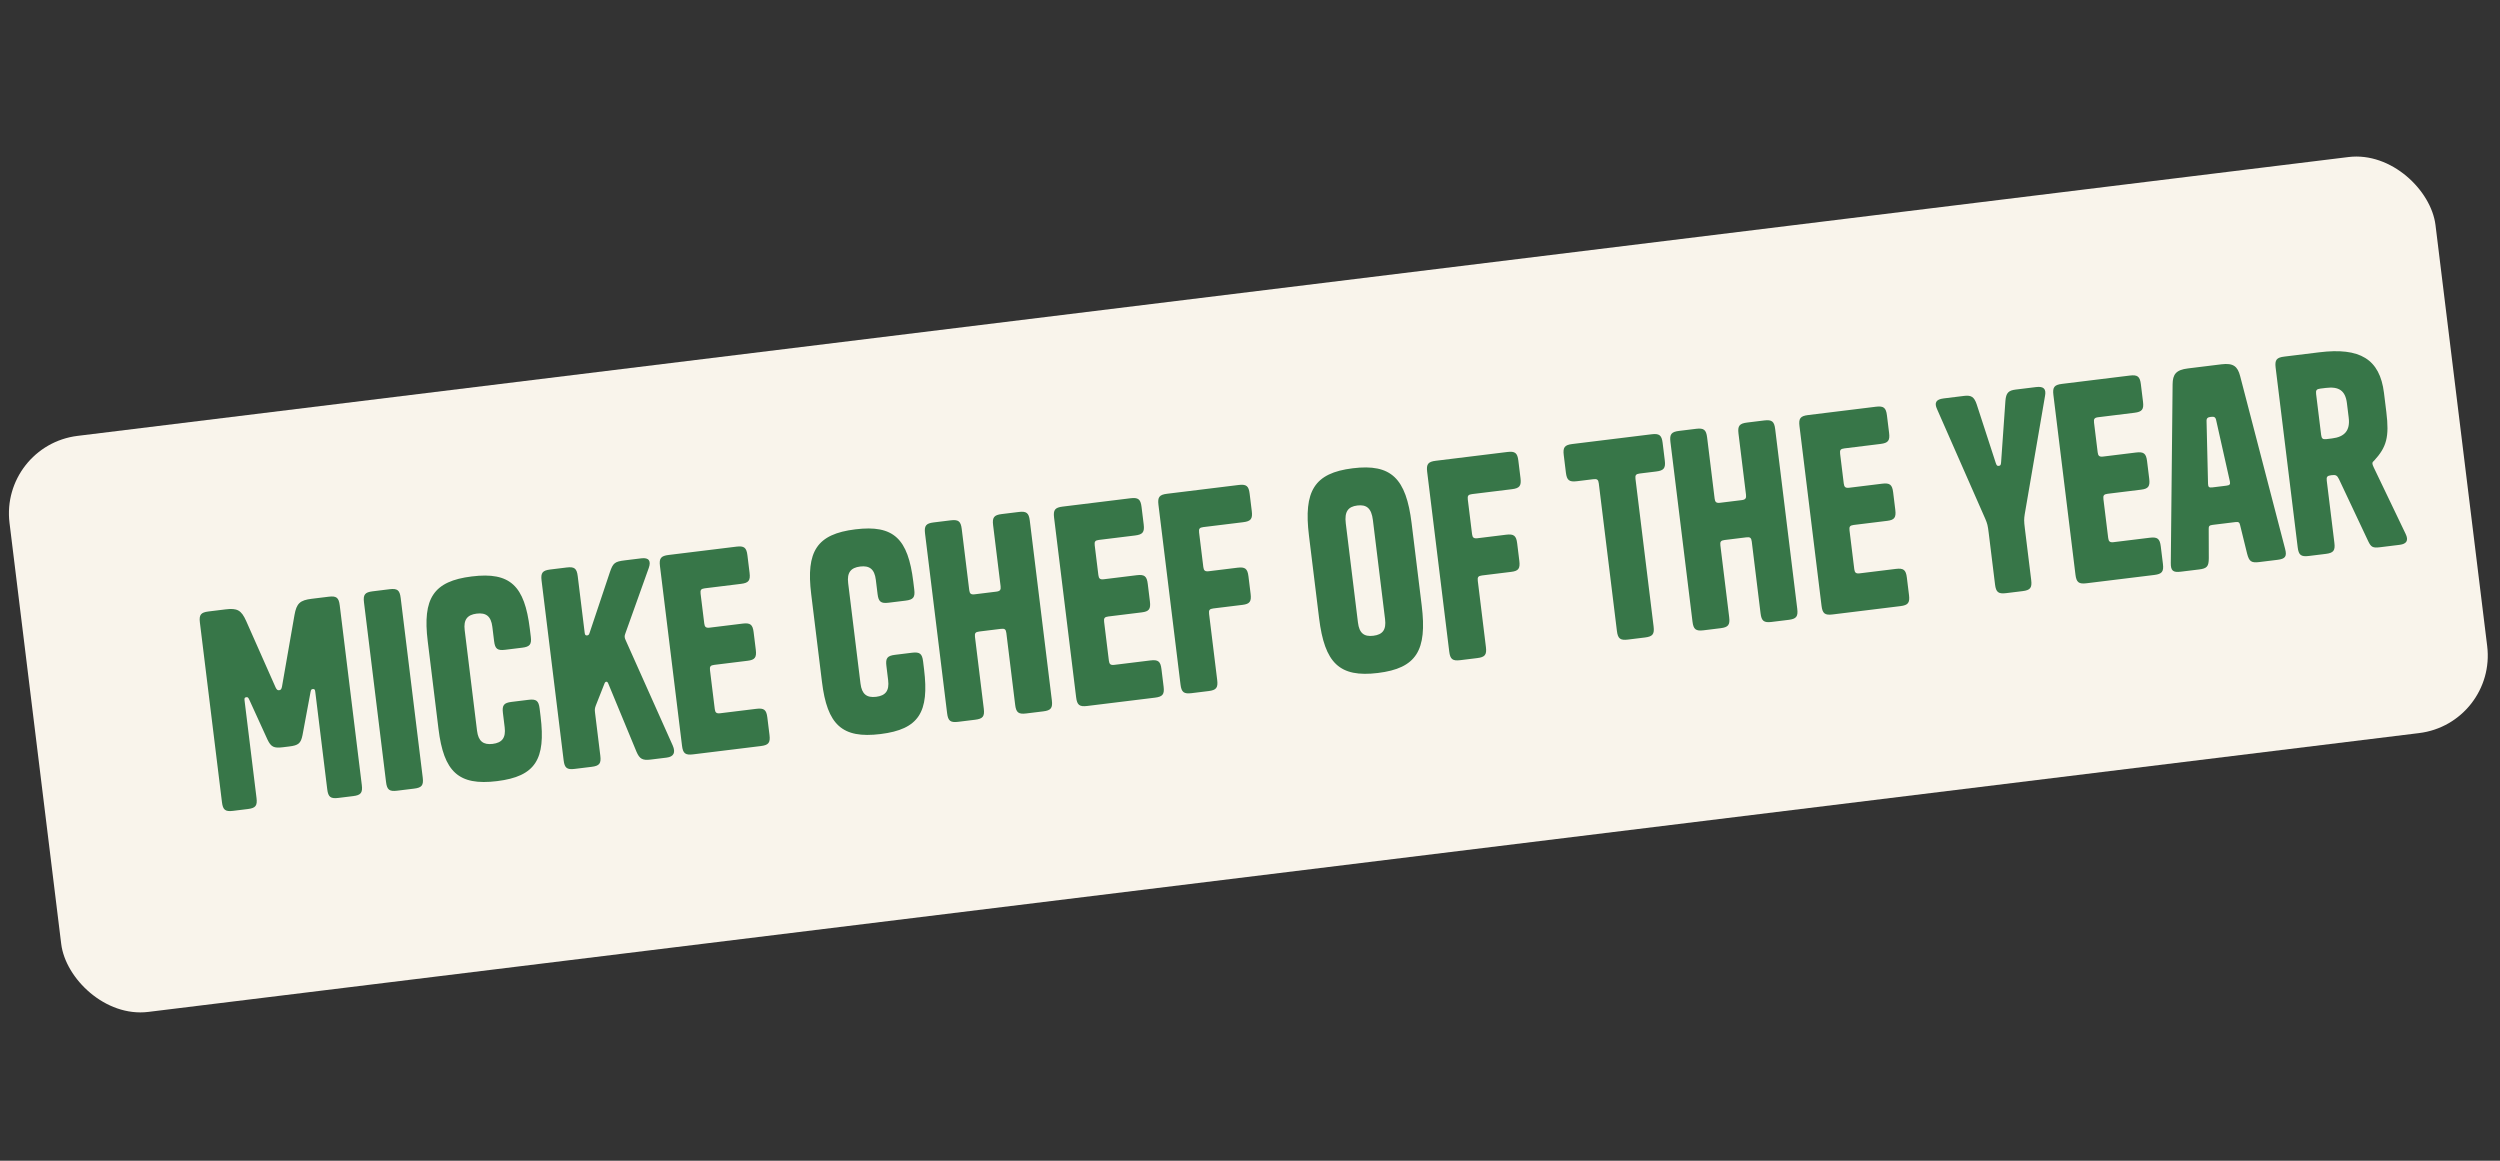 <svg xmlns="http://www.w3.org/2000/svg" width="224" height="104" viewBox="0 0 224 104" fill="none"><rect x="0" y="0" width="224" height="104" fill="#333333" stroke="none"/><rect y="39.908" width="219" height="52" rx="7" transform="rotate(-7 0 39.908)" fill="#F9F4EB"></rect><path d="M25.924 66.883C26.734 66.783 26.954 66.611 27.105 65.867L27.819 62.032C27.861 61.785 27.906 61.755 28.025 61.74C28.168 61.723 28.221 61.765 28.247 61.979L29.321 70.721C29.406 71.412 29.62 71.579 30.31 71.495L31.644 71.331C32.335 71.246 32.502 71.032 32.418 70.341L30.44 54.238C30.356 53.547 30.142 53.38 29.451 53.465L27.926 53.652C26.878 53.781 26.574 54.06 26.387 55.098L25.266 61.523C25.221 61.746 25.158 61.826 25.015 61.844C24.872 61.861 24.792 61.799 24.694 61.593L22.052 55.631C21.619 54.668 21.256 54.471 20.208 54.6L18.684 54.787C17.993 54.872 17.826 55.086 17.91 55.776L19.888 71.88C19.973 72.57 20.186 72.737 20.877 72.653L22.211 72.489C22.902 72.404 23.069 72.19 22.984 71.499L21.911 62.757C21.885 62.543 21.927 62.489 22.069 62.472C22.189 62.457 22.239 62.475 22.34 62.704L23.96 66.253C24.286 66.939 24.542 67.052 25.352 66.953L25.924 66.883ZM35.9 53.568C35.815 52.877 35.601 52.71 34.91 52.794L33.386 52.982C32.695 53.066 32.528 53.281 32.613 53.971L34.59 70.074C34.675 70.765 34.889 70.932 35.579 70.847L37.104 70.66C37.795 70.576 37.962 70.362 37.877 69.671L35.9 53.568ZM48.349 63.476C48.264 62.786 48.05 62.618 47.359 62.703L45.834 62.89C45.144 62.975 44.977 63.189 45.061 63.88L45.219 65.166C45.336 66.119 44.978 66.55 44.144 66.653C43.311 66.755 42.859 66.423 42.742 65.471L41.636 56.466C41.519 55.513 41.877 55.083 42.711 54.98C43.545 54.878 43.997 55.209 44.114 56.162L44.272 57.448C44.356 58.139 44.57 58.306 45.261 58.221L46.786 58.034C47.477 57.95 47.644 57.736 47.559 57.045L47.471 56.33C47 52.495 45.732 51.224 42.278 51.648C38.824 52.072 37.853 53.618 38.324 57.453L39.289 65.314C39.76 69.149 41.076 70.414 44.53 69.99C47.984 69.566 48.907 68.026 48.436 64.191L48.349 63.476ZM54.491 61.223L57.034 67.367C57.304 67.987 57.566 68.148 58.28 68.06L59.733 67.882C60.376 67.803 60.547 67.419 60.277 66.799L56.077 57.401C55.946 57.127 55.932 57.008 56.042 56.728L58.13 50.886C58.346 50.28 58.159 49.94 57.468 50.025L55.991 50.206C55.086 50.317 54.931 50.433 54.646 51.266L52.825 56.712C52.774 56.888 52.705 56.921 52.61 56.932C52.491 56.947 52.413 56.908 52.39 56.718L51.764 51.62C51.679 50.929 51.465 50.762 50.774 50.847L49.297 51.028C48.607 51.113 48.44 51.327 48.524 52.018L50.502 68.121C50.586 68.811 50.8 68.979 51.491 68.894L53.016 68.707C53.706 68.622 53.874 68.408 53.789 67.717L53.315 63.858C53.28 63.572 53.292 63.474 53.382 63.221L54.175 61.214C54.25 61.035 54.42 61.038 54.491 61.223ZM62.773 53.194C62.732 52.86 62.816 52.753 63.15 52.712L66.389 52.315C67.08 52.23 67.247 52.016 67.162 51.325L66.969 49.753C66.885 49.062 66.671 48.895 65.98 48.98L59.905 49.725C59.215 49.81 59.047 50.024 59.132 50.715L61.109 66.818C61.194 67.509 61.408 67.676 62.099 67.591L68.173 66.846C68.864 66.761 69.031 66.547 68.947 65.856L68.754 64.284C68.669 63.593 68.455 63.426 67.764 63.511L64.524 63.908C64.191 63.949 64.081 63.842 64.043 63.532L63.616 60.054C63.575 59.721 63.658 59.614 63.992 59.573L66.993 59.204C67.636 59.125 67.804 58.911 67.719 58.221L67.526 56.648C67.441 55.958 67.227 55.79 66.536 55.875L63.582 56.238C63.249 56.279 63.139 56.172 63.101 55.862L62.773 53.194ZM82.708 59.258C82.623 58.567 82.409 58.4 81.718 58.484L80.194 58.672C79.503 58.757 79.336 58.971 79.421 59.661L79.578 60.948C79.695 61.901 79.337 62.331 78.504 62.434C77.67 62.536 77.218 62.205 77.101 61.252L75.995 52.247C75.878 51.295 76.237 50.864 77.07 50.761C77.904 50.659 78.356 50.99 78.473 51.943L78.631 53.23C78.716 53.92 78.93 54.088 79.62 54.003L81.145 53.816C81.836 53.731 82.003 53.517 81.918 52.826L81.83 52.111C81.359 48.276 80.091 47.005 76.637 47.429C73.183 47.853 72.212 49.399 72.683 53.234L73.648 61.095C74.119 64.931 75.435 66.196 78.889 65.772C82.343 65.347 83.266 63.807 82.796 59.972L82.708 59.258ZM90.959 63.153C91.044 63.844 91.258 64.011 91.948 63.926L93.473 63.739C94.164 63.654 94.331 63.44 94.246 62.749L92.269 46.646C92.184 45.956 91.97 45.788 91.279 45.873L89.755 46.06C89.064 46.145 88.897 46.359 88.982 47.05L89.654 52.529C89.692 52.839 89.612 52.969 89.278 53.01L87.325 53.25C86.991 53.291 86.882 53.184 86.844 52.874L86.171 47.395C86.086 46.704 85.872 46.537 85.181 46.622L83.657 46.809C82.966 46.894 82.799 47.108 82.883 47.799L84.861 63.902C84.945 64.593 85.159 64.76 85.85 64.675L87.375 64.488C88.066 64.403 88.233 64.189 88.148 63.498L87.358 57.067C87.317 56.733 87.401 56.626 87.734 56.585L89.688 56.345C90.021 56.304 90.128 56.388 90.169 56.721L90.959 63.153ZM98.086 48.858C98.045 48.525 98.129 48.417 98.462 48.377L101.702 47.979C102.393 47.894 102.56 47.68 102.475 46.989L102.282 45.417C102.197 44.726 101.983 44.559 101.293 44.644L95.218 45.39C94.527 45.474 94.36 45.688 94.445 46.379L96.422 62.482C96.507 63.173 96.721 63.34 97.412 63.255L103.486 62.51C104.177 62.425 104.344 62.211 104.259 61.52L104.066 59.948C103.982 59.257 103.768 59.09 103.077 59.175L99.837 59.572C99.504 59.613 99.394 59.506 99.356 59.196L98.929 55.718C98.888 55.385 98.971 55.278 99.305 55.237L102.306 54.868C102.949 54.789 103.117 54.575 103.032 53.885L102.839 52.312C102.754 51.622 102.54 51.455 101.849 51.539L98.895 51.902C98.562 51.943 98.452 51.836 98.414 51.526L98.086 48.858ZM108.333 54.999C108.292 54.666 108.376 54.559 108.709 54.517L111.329 54.196C111.973 54.117 112.14 53.903 112.055 53.212L111.862 51.64C111.777 50.949 111.563 50.782 110.872 50.867L108.3 51.183C107.966 51.224 107.856 51.116 107.818 50.806L107.438 47.71C107.397 47.376 107.481 47.269 107.814 47.228L111.387 46.79C112.078 46.705 112.245 46.491 112.16 45.8L111.967 44.228C111.883 43.537 111.669 43.37 110.978 43.455L104.57 44.241C103.879 44.326 103.712 44.54 103.797 45.231L105.774 61.334C105.859 62.025 106.073 62.192 106.764 62.107L108.288 61.92C108.979 61.835 109.146 61.621 109.061 60.93L108.333 54.999ZM127.385 54.255L126.479 46.871C125.987 42.869 124.663 41.532 121.209 41.957C117.754 42.381 116.792 43.998 117.284 48L118.19 55.385C118.685 59.41 120.007 60.723 123.461 60.299C126.915 59.875 127.88 58.281 127.385 54.255ZM121.673 55.779L120.582 46.894C120.453 45.846 120.784 45.394 121.618 45.292C122.452 45.189 122.883 45.547 123.011 46.596L124.102 55.481C124.219 56.434 123.885 56.861 123.051 56.964C122.217 57.066 121.79 56.732 121.673 55.779ZM132.41 52.043C132.369 51.709 132.453 51.602 132.786 51.561L135.406 51.239C136.05 51.161 136.217 50.947 136.132 50.256L135.939 48.684C135.854 47.993 135.64 47.826 134.949 47.91L132.377 48.226C132.043 48.267 131.933 48.16 131.895 47.85L131.515 44.753C131.474 44.42 131.558 44.313 131.891 44.272L135.464 43.833C136.155 43.748 136.322 43.535 136.237 42.844L136.044 41.272C135.96 40.581 135.746 40.413 135.055 40.498L128.647 41.285C127.956 41.37 127.789 41.584 127.874 42.275L129.851 58.378C129.936 59.069 130.15 59.236 130.841 59.151L132.365 58.964C133.056 58.879 133.223 58.665 133.138 57.974L132.41 52.043ZM148.392 42.246C149.083 42.161 149.25 41.947 149.165 41.256L148.972 39.684C148.888 38.993 148.674 38.826 147.983 38.911L140.884 39.783C140.193 39.867 140.026 40.081 140.111 40.772L140.304 42.344C140.389 43.035 140.603 43.202 141.294 43.117L142.77 42.936C143.104 42.895 143.211 42.979 143.252 43.312L144.875 56.533C144.96 57.224 145.174 57.391 145.865 57.306L147.389 57.119C148.08 57.034 148.247 56.82 148.162 56.129L146.539 42.909C146.498 42.575 146.582 42.468 146.915 42.427L148.392 42.246ZM157.746 54.953C157.831 55.644 158.045 55.811 158.736 55.726L160.261 55.539C160.951 55.454 161.119 55.24 161.034 54.549L159.056 38.446C158.972 37.755 158.758 37.588 158.067 37.673L156.542 37.86C155.852 37.945 155.684 38.159 155.769 38.85L156.442 44.328C156.48 44.638 156.399 44.769 156.066 44.81L154.112 45.05C153.779 45.091 153.669 44.983 153.631 44.674L152.958 39.195C152.873 38.504 152.66 38.337 151.969 38.422L150.444 38.609C149.753 38.694 149.586 38.907 149.671 39.598L151.648 55.701C151.733 56.392 151.947 56.559 152.638 56.475L154.162 56.287C154.853 56.203 155.02 55.989 154.935 55.298L154.146 48.866C154.105 48.533 154.188 48.426 154.522 48.385L156.475 48.145C156.809 48.104 156.916 48.187 156.957 48.521L157.746 54.953ZM164.874 40.657C164.833 40.324 164.916 40.217 165.25 40.176L168.49 39.778C169.18 39.693 169.348 39.48 169.263 38.789L169.07 37.217C168.985 36.526 168.771 36.358 168.08 36.443L162.006 37.189C161.315 37.274 161.148 37.488 161.233 38.179L163.21 54.282C163.295 54.973 163.509 55.14 164.199 55.055L170.274 54.309C170.965 54.224 171.132 54.01 171.047 53.319L170.854 51.747C170.769 51.056 170.555 50.889 169.864 50.974L166.625 51.372C166.291 51.413 166.181 51.306 166.143 50.996L165.716 47.518C165.675 47.184 165.759 47.078 166.092 47.036L169.094 46.668C169.737 46.589 169.904 46.375 169.819 45.684L169.626 44.112C169.541 43.421 169.327 43.254 168.637 43.339L165.683 43.702C165.349 43.742 165.239 43.635 165.201 43.325L164.874 40.657ZM179.095 41.74C178.952 41.758 178.898 41.716 178.821 41.484L177.112 36.229C176.884 35.556 176.623 35.394 175.98 35.473L174.145 35.699C173.455 35.783 173.299 36.093 173.563 36.665L177.89 46.507C178.062 46.921 178.104 47.061 178.188 47.752L178.756 52.373C178.841 53.064 179.055 53.231 179.745 53.146L181.222 52.965C181.913 52.88 182.08 52.666 181.996 51.975L181.428 47.354C181.343 46.663 181.35 46.517 181.416 46.074L183.234 35.477C183.352 34.858 183.126 34.596 182.435 34.681L180.601 34.906C179.958 34.985 179.743 35.205 179.685 35.913L179.298 41.425C179.279 41.669 179.238 41.723 179.095 41.74ZM187.625 37.864C187.584 37.531 187.667 37.423 188.001 37.383L191.241 36.985C191.931 36.9 192.099 36.686 192.014 35.995L191.821 34.423C191.736 33.732 191.522 33.565 190.831 33.65L184.757 34.396C184.066 34.48 183.899 34.694 183.984 35.385L185.961 51.488C186.046 52.179 186.26 52.346 186.95 52.261L193.025 51.516C193.716 51.431 193.883 51.217 193.798 50.526L193.605 48.954C193.52 48.263 193.306 48.096 192.615 48.181L189.376 48.578C189.042 48.619 188.932 48.512 188.894 48.202L188.467 44.724C188.426 44.391 188.51 44.284 188.843 44.243L191.845 43.874C192.488 43.795 192.655 43.582 192.57 42.891L192.377 41.319C192.292 40.628 192.078 40.461 191.388 40.545L188.434 40.908C188.1 40.949 187.99 40.842 187.952 40.532L187.625 37.864ZM196.038 33.011C194.966 33.142 194.676 33.54 194.665 34.436L194.503 50.44C194.492 51.142 194.706 51.309 195.397 51.224L197.041 51.023C197.755 50.935 197.901 50.748 197.909 50.021L197.9 47.387C197.894 47.146 197.957 47.065 198.243 47.03L200.292 46.779C200.577 46.744 200.658 46.806 200.711 47.042L201.339 49.6C201.522 50.303 201.709 50.449 202.424 50.362L204.068 50.16C204.759 50.075 204.926 49.861 204.746 49.182L200.716 33.694C200.489 32.827 200.111 32.51 199.039 32.642L196.038 33.011ZM198.564 37.633L199.793 43.116C199.852 43.399 199.79 43.479 199.48 43.517L198.241 43.669C197.932 43.708 197.851 43.645 197.84 43.356L197.707 37.738C197.695 37.45 197.832 37.384 198.094 37.352C198.356 37.32 198.505 37.35 198.564 37.633ZM212.189 48.486C212.45 49.034 212.604 49.112 213.271 49.03L215.01 48.816C215.63 48.74 215.833 48.425 215.542 47.832L212.683 41.872C212.614 41.711 212.582 41.643 212.573 41.571C212.558 41.452 212.576 41.401 212.708 41.289C213.839 40.062 214.091 39.16 213.816 36.921L213.605 35.206C213.231 32.157 211.435 31.12 207.814 31.565L204.67 31.951C203.979 32.035 203.812 32.249 203.897 32.94L205.874 49.043C205.959 49.734 206.173 49.901 206.863 49.816L208.388 49.629C209.079 49.544 209.246 49.331 209.161 48.64L208.477 43.066C208.436 42.732 208.519 42.625 208.853 42.584L208.948 42.572C209.305 42.529 209.412 42.612 209.572 42.931L212.189 48.486ZM207.523 35.3C207.482 34.966 207.566 34.859 207.899 34.819L208.4 34.757C209.567 34.614 210.146 35.002 210.284 36.122L210.445 37.432C210.585 38.575 210.075 39.146 208.955 39.283L208.455 39.344C208.122 39.385 208.015 39.302 207.974 38.968L207.523 35.3Z" fill="#377648"></path></svg>